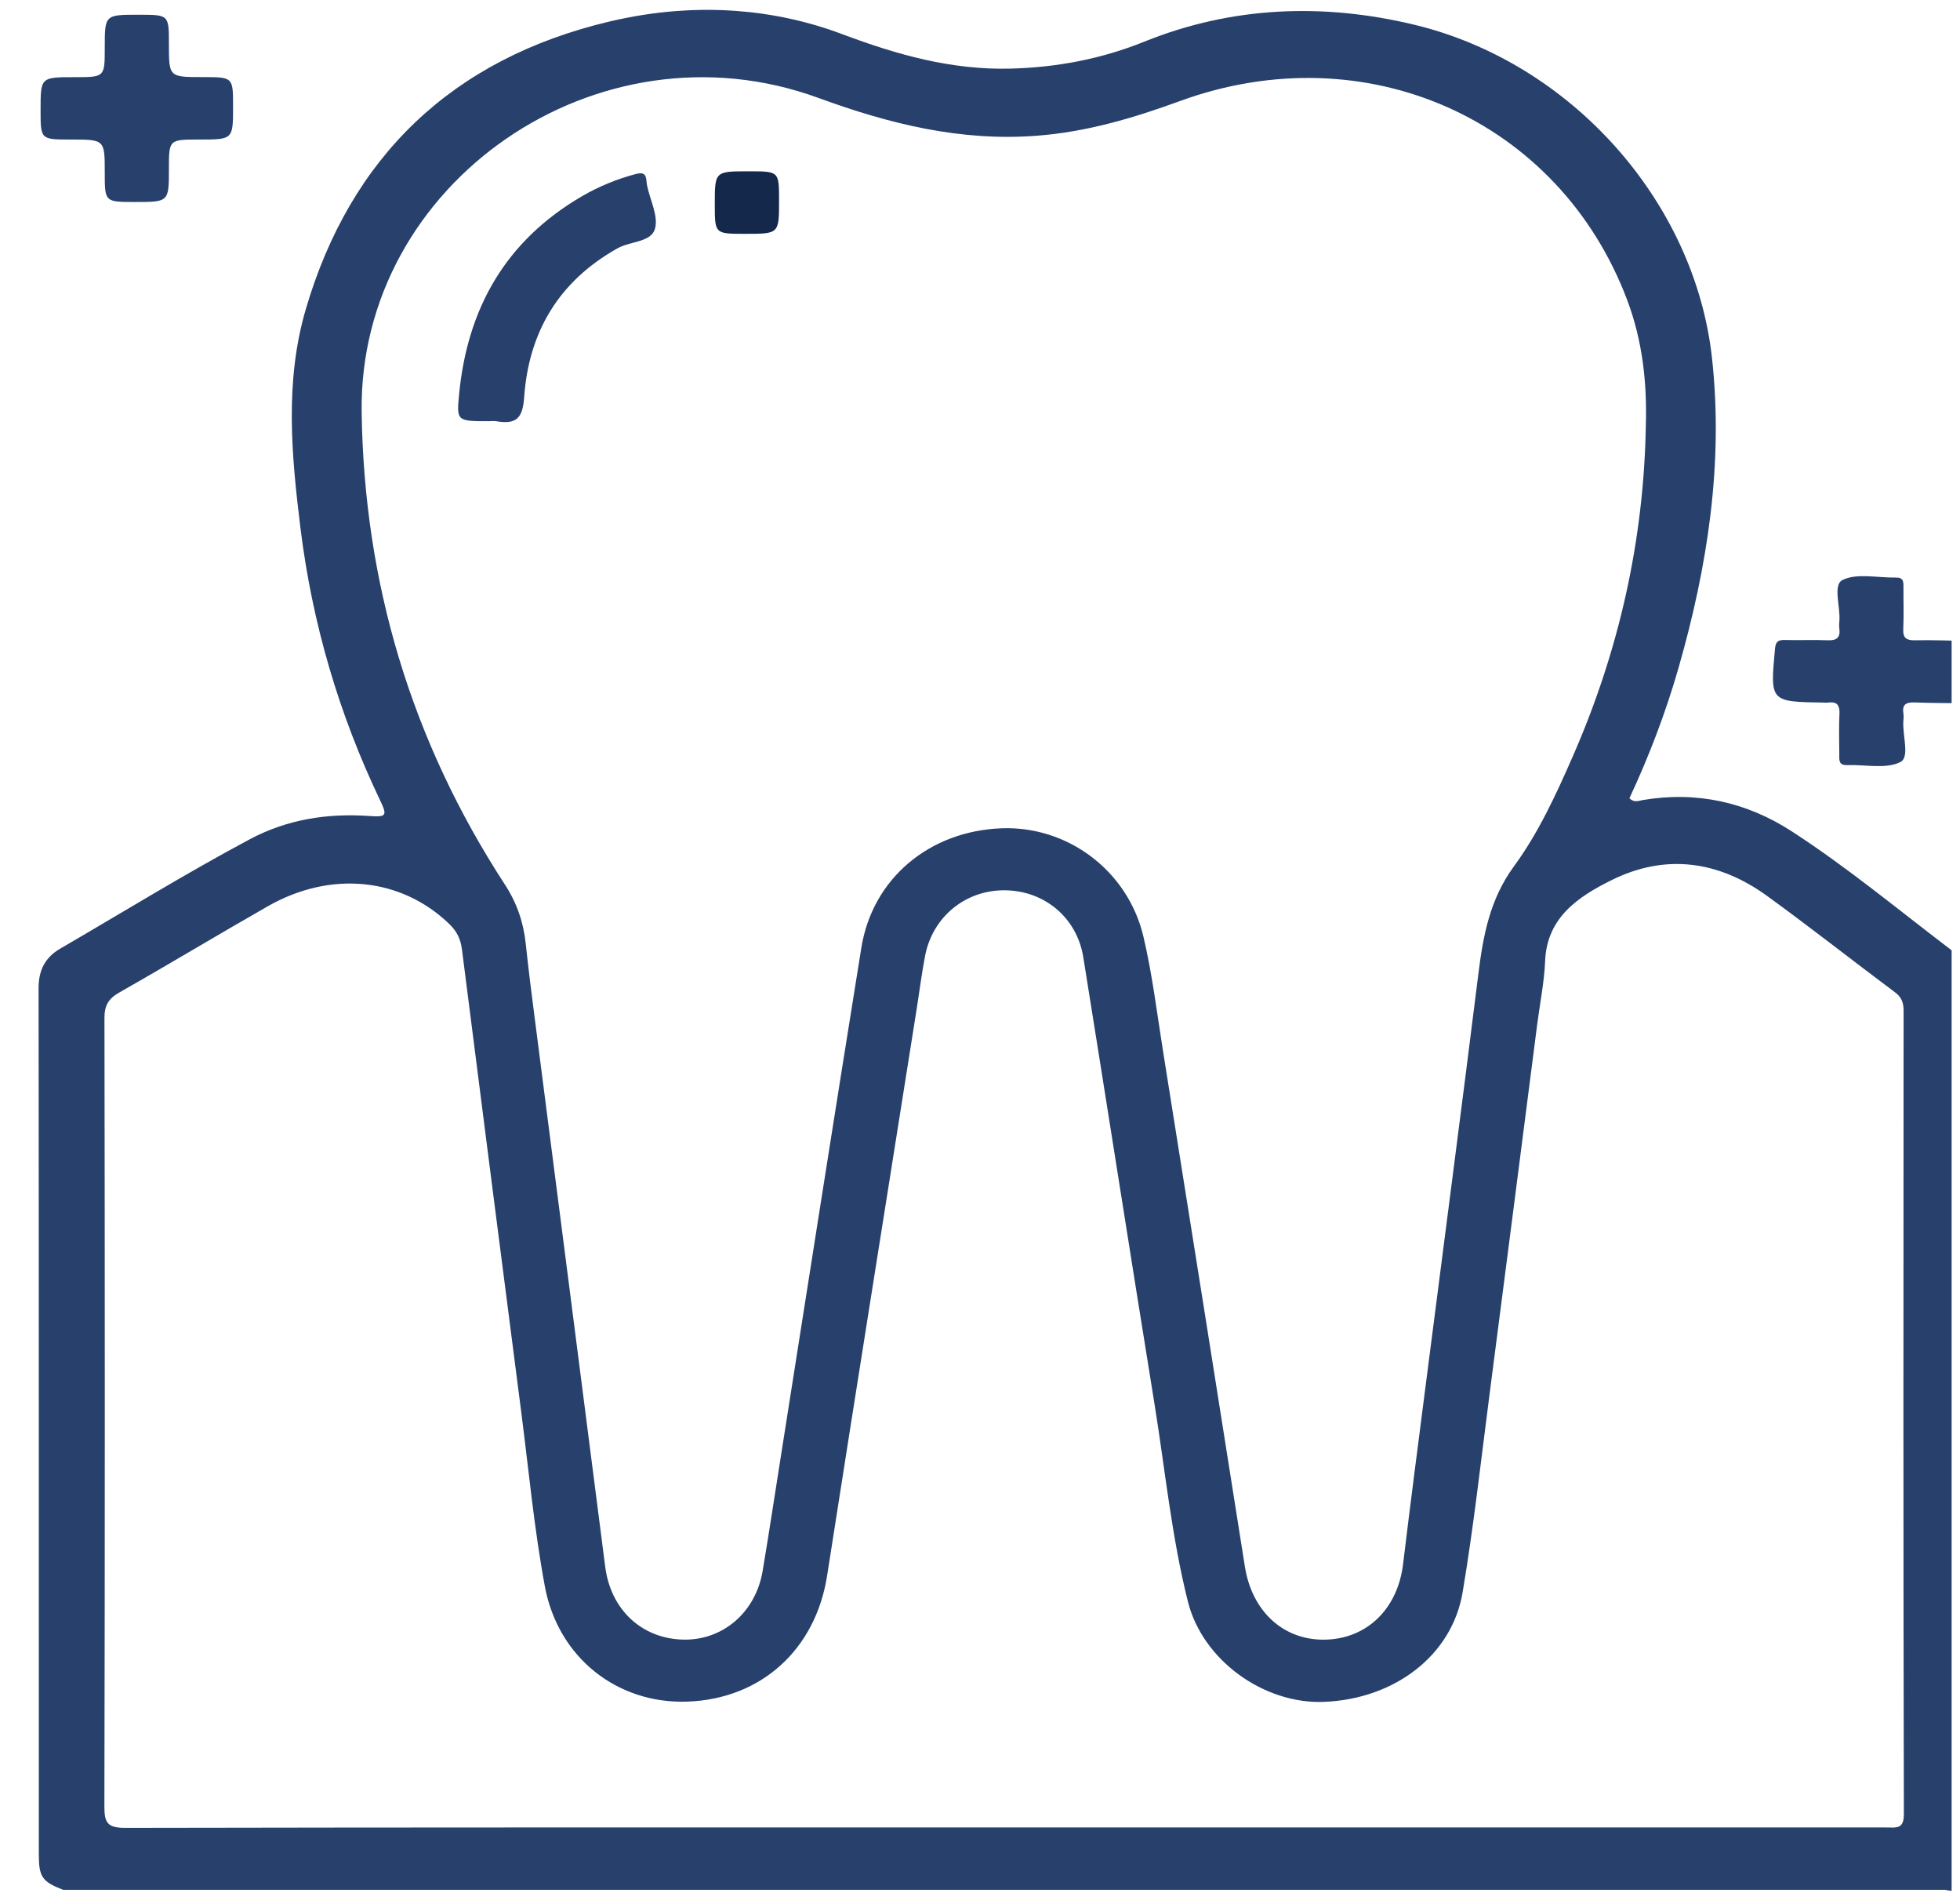 <?xml version="1.0" encoding="UTF-8"?>
<svg xmlns="http://www.w3.org/2000/svg" width="58" height="56" viewBox="0 0 58 56" fill="#27406c">
  <g clip-path="url(#clip0_415_5039)">
    <path d="M53.982 20.786C54.019 20.788 54.056 20.792 54.093 20.786C54.15 20.779 54.199 20.777 54.239 20.783C54.324 20.793 54.378 20.834 54.404 20.901C54.43 20.956 54.437 21.03 54.433 21.121C54.413 21.517 54.427 21.914 54.428 22.309C54.43 22.469 54.394 22.646 54.662 22.635C55.195 22.617 55.809 22.76 56.235 22.546C56.524 22.399 56.288 21.745 56.325 21.321C56.331 21.25 56.336 21.176 56.325 21.105C56.282 20.832 56.415 20.772 56.671 20.782C57.189 20.803 57.707 20.799 58.226 20.805V18.963C57.707 18.954 57.189 18.932 56.672 18.943C56.41 18.948 56.309 18.875 56.321 18.611C56.34 18.196 56.324 17.782 56.327 17.367C56.328 17.212 56.325 17.082 56.104 17.087C55.569 17.099 54.954 16.948 54.524 17.159C54.229 17.303 54.469 17.959 54.43 18.383C54.422 18.454 54.421 18.528 54.43 18.599C54.463 18.854 54.36 18.954 54.089 18.943C53.663 18.924 53.237 18.947 52.811 18.934C52.595 18.928 52.542 19.005 52.524 19.211C52.381 20.763 52.375 20.763 53.982 20.786Z"></path>
    <path d="M58.225 55.262V28.824C58.127 28.572 58.026 28.322 57.795 28.147C56.214 26.948 54.689 25.676 53.021 24.595C51.691 23.734 50.211 23.399 48.613 23.67C48.494 23.69 48.362 23.757 48.217 23.618C48.795 22.38 49.286 21.098 49.666 19.776C50.531 16.763 51.006 13.699 50.659 10.575C50.144 5.949 46.479 1.835 41.829 0.726C39.15 0.087 36.461 0.184 33.861 1.233C32.599 1.742 31.284 1.994 29.907 2.03C28.154 2.075 26.537 1.617 24.933 1.014C23.906 0.627 22.854 0.403 21.799 0.324C21.797 0.324 21.797 0.324 21.796 0.324C21.218 0.281 20.64 0.281 20.061 0.324H20.053C19.376 0.372 18.7 0.48 18.031 0.638C13.378 1.74 10.371 4.643 9.05 9.145C8.419 11.294 8.626 13.478 8.894 15.645C9.241 18.439 10.026 21.126 11.251 23.684C11.466 24.134 11.433 24.177 10.935 24.142C9.685 24.054 8.493 24.241 7.384 24.834C5.479 25.851 3.646 26.983 1.782 28.066C1.329 28.328 1.14 28.714 1.142 29.24C1.151 37.781 1.148 46.32 1.149 54.861C1.149 55.533 1.249 55.671 1.87 55.911H57.557H57.558C58.129 56.033 58.351 55.817 58.225 55.262ZM10.702 12.204C10.602 5.406 17.698 0.507 24.227 2.9C26.317 3.665 28.422 4.188 30.677 4.016C32.154 3.904 33.542 3.493 34.916 2.99C40.417 0.981 46.144 3.533 48.156 8.888C48.6 10.071 48.74 11.305 48.704 12.558C48.648 15.971 47.916 19.242 46.54 22.381C46.046 23.509 45.528 24.637 44.8 25.631C44.085 26.606 43.888 27.685 43.747 28.819C43.251 32.795 42.73 36.766 42.22 40.74C41.984 42.584 41.742 44.427 41.52 46.272C41.361 47.601 40.445 48.495 39.189 48.51C37.963 48.523 37.046 47.659 36.839 46.352C36.039 41.272 35.229 36.195 34.419 31.116C34.237 29.977 34.1 28.827 33.835 27.705C33.372 25.754 31.591 24.434 29.645 24.505C27.506 24.582 25.821 25.987 25.489 28.038C24.691 32.99 23.918 37.946 23.136 42.901C22.947 44.094 22.768 45.289 22.567 46.482C22.359 47.711 21.379 48.54 20.207 48.508C18.977 48.474 18.071 47.613 17.909 46.352C17.215 40.928 16.515 35.505 15.818 30.083C15.726 29.367 15.635 28.65 15.559 27.932C15.492 27.296 15.302 26.724 14.941 26.17C12.166 21.909 10.776 17.247 10.702 12.204ZM55.825 54.066C49.868 54.065 43.911 54.065 37.954 54.065H29.713C21.047 54.065 12.38 54.061 3.713 54.078C3.2 54.078 3.088 53.946 3.089 53.462C3.106 45.681 3.104 37.898 3.091 30.116C3.091 29.744 3.21 29.544 3.536 29.36C5.007 28.524 6.455 27.651 7.925 26.812C9.793 25.747 11.875 25.966 13.296 27.337C13.521 27.554 13.632 27.785 13.67 28.089C14.249 32.653 14.837 37.217 15.425 41.781C15.647 43.498 15.806 45.226 16.122 46.927C16.515 49.05 18.274 50.413 20.333 50.343C22.527 50.269 24.137 48.795 24.476 46.614C25.346 41.036 26.238 35.46 27.121 29.882C27.206 29.348 27.273 28.811 27.375 28.279C27.6 27.112 28.589 26.316 29.762 26.34C30.919 26.361 31.868 27.154 32.056 28.315C32.766 32.733 33.454 37.153 34.169 41.569C34.481 43.51 34.672 45.472 35.152 47.382C35.586 49.123 37.408 50.424 39.184 50.35C41.27 50.265 42.969 48.976 43.282 47.107C43.608 45.169 43.824 43.212 44.077 41.263C44.551 37.612 45.019 33.962 45.488 30.311C45.568 29.685 45.697 29.06 45.723 28.431C45.775 27.145 46.703 26.527 47.693 26.037C49.294 25.244 50.863 25.473 52.287 26.503C53.566 27.43 54.805 28.408 56.071 29.353C56.272 29.502 56.331 29.663 56.331 29.899C56.325 37.825 56.321 45.752 56.339 53.678C56.339 54.127 56.105 54.066 55.825 54.066Z"></path>
    <path d="M2.09 4.128C3.1 4.128 3.1 4.128 3.1 5.103C3.1 5.976 3.1 5.976 3.993 5.976C4.998 5.976 4.998 5.976 4.998 5C4.998 4.128 4.998 4.128 5.898 4.128C6.897 4.128 6.897 4.128 6.897 3.147C6.897 2.281 6.897 2.281 5.998 2.281C4.998 2.281 4.998 2.281 4.998 1.296C4.998 0.436 4.998 0.436 4.1 0.436C3.1 0.436 3.1 0.436 3.1 1.418C3.1 2.283 3.1 2.283 2.206 2.283C1.201 2.283 1.201 2.283 1.201 3.26C1.201 4.128 1.201 4.128 2.09 4.128Z"></path>
    <path d="M15.511 11.75C15.646 9.838 16.523 8.325 18.281 7.342C18.657 7.134 19.274 7.168 19.383 6.765C19.485 6.392 19.242 5.931 19.152 5.507C19.14 5.455 19.133 5.4 19.13 5.347C19.112 5.129 19.021 5.093 18.799 5.152C18.241 5.302 17.717 5.518 17.223 5.805C14.946 7.131 13.829 9.142 13.586 11.663C13.509 12.46 13.518 12.461 14.468 12.461C14.542 12.461 14.618 12.45 14.691 12.463C15.278 12.561 15.468 12.376 15.511 11.75Z"></path>
    <path d="M22.05 6.918C23.054 6.918 23.054 6.918 23.054 5.934C23.054 5.068 23.054 5.068 22.16 5.068C21.152 5.068 21.152 5.068 21.152 6.045C21.152 6.918 21.152 6.918 22.05 6.918Z" fill="#14284B"></path>
  </g>
  <defs>
    <clipPath id="clip0_415_5039">
      <rect width="57.03" height="55.654" fill="white" transform="translate(0.722 0.291)"></rect>
    </clipPath>
  </defs>
</svg>
